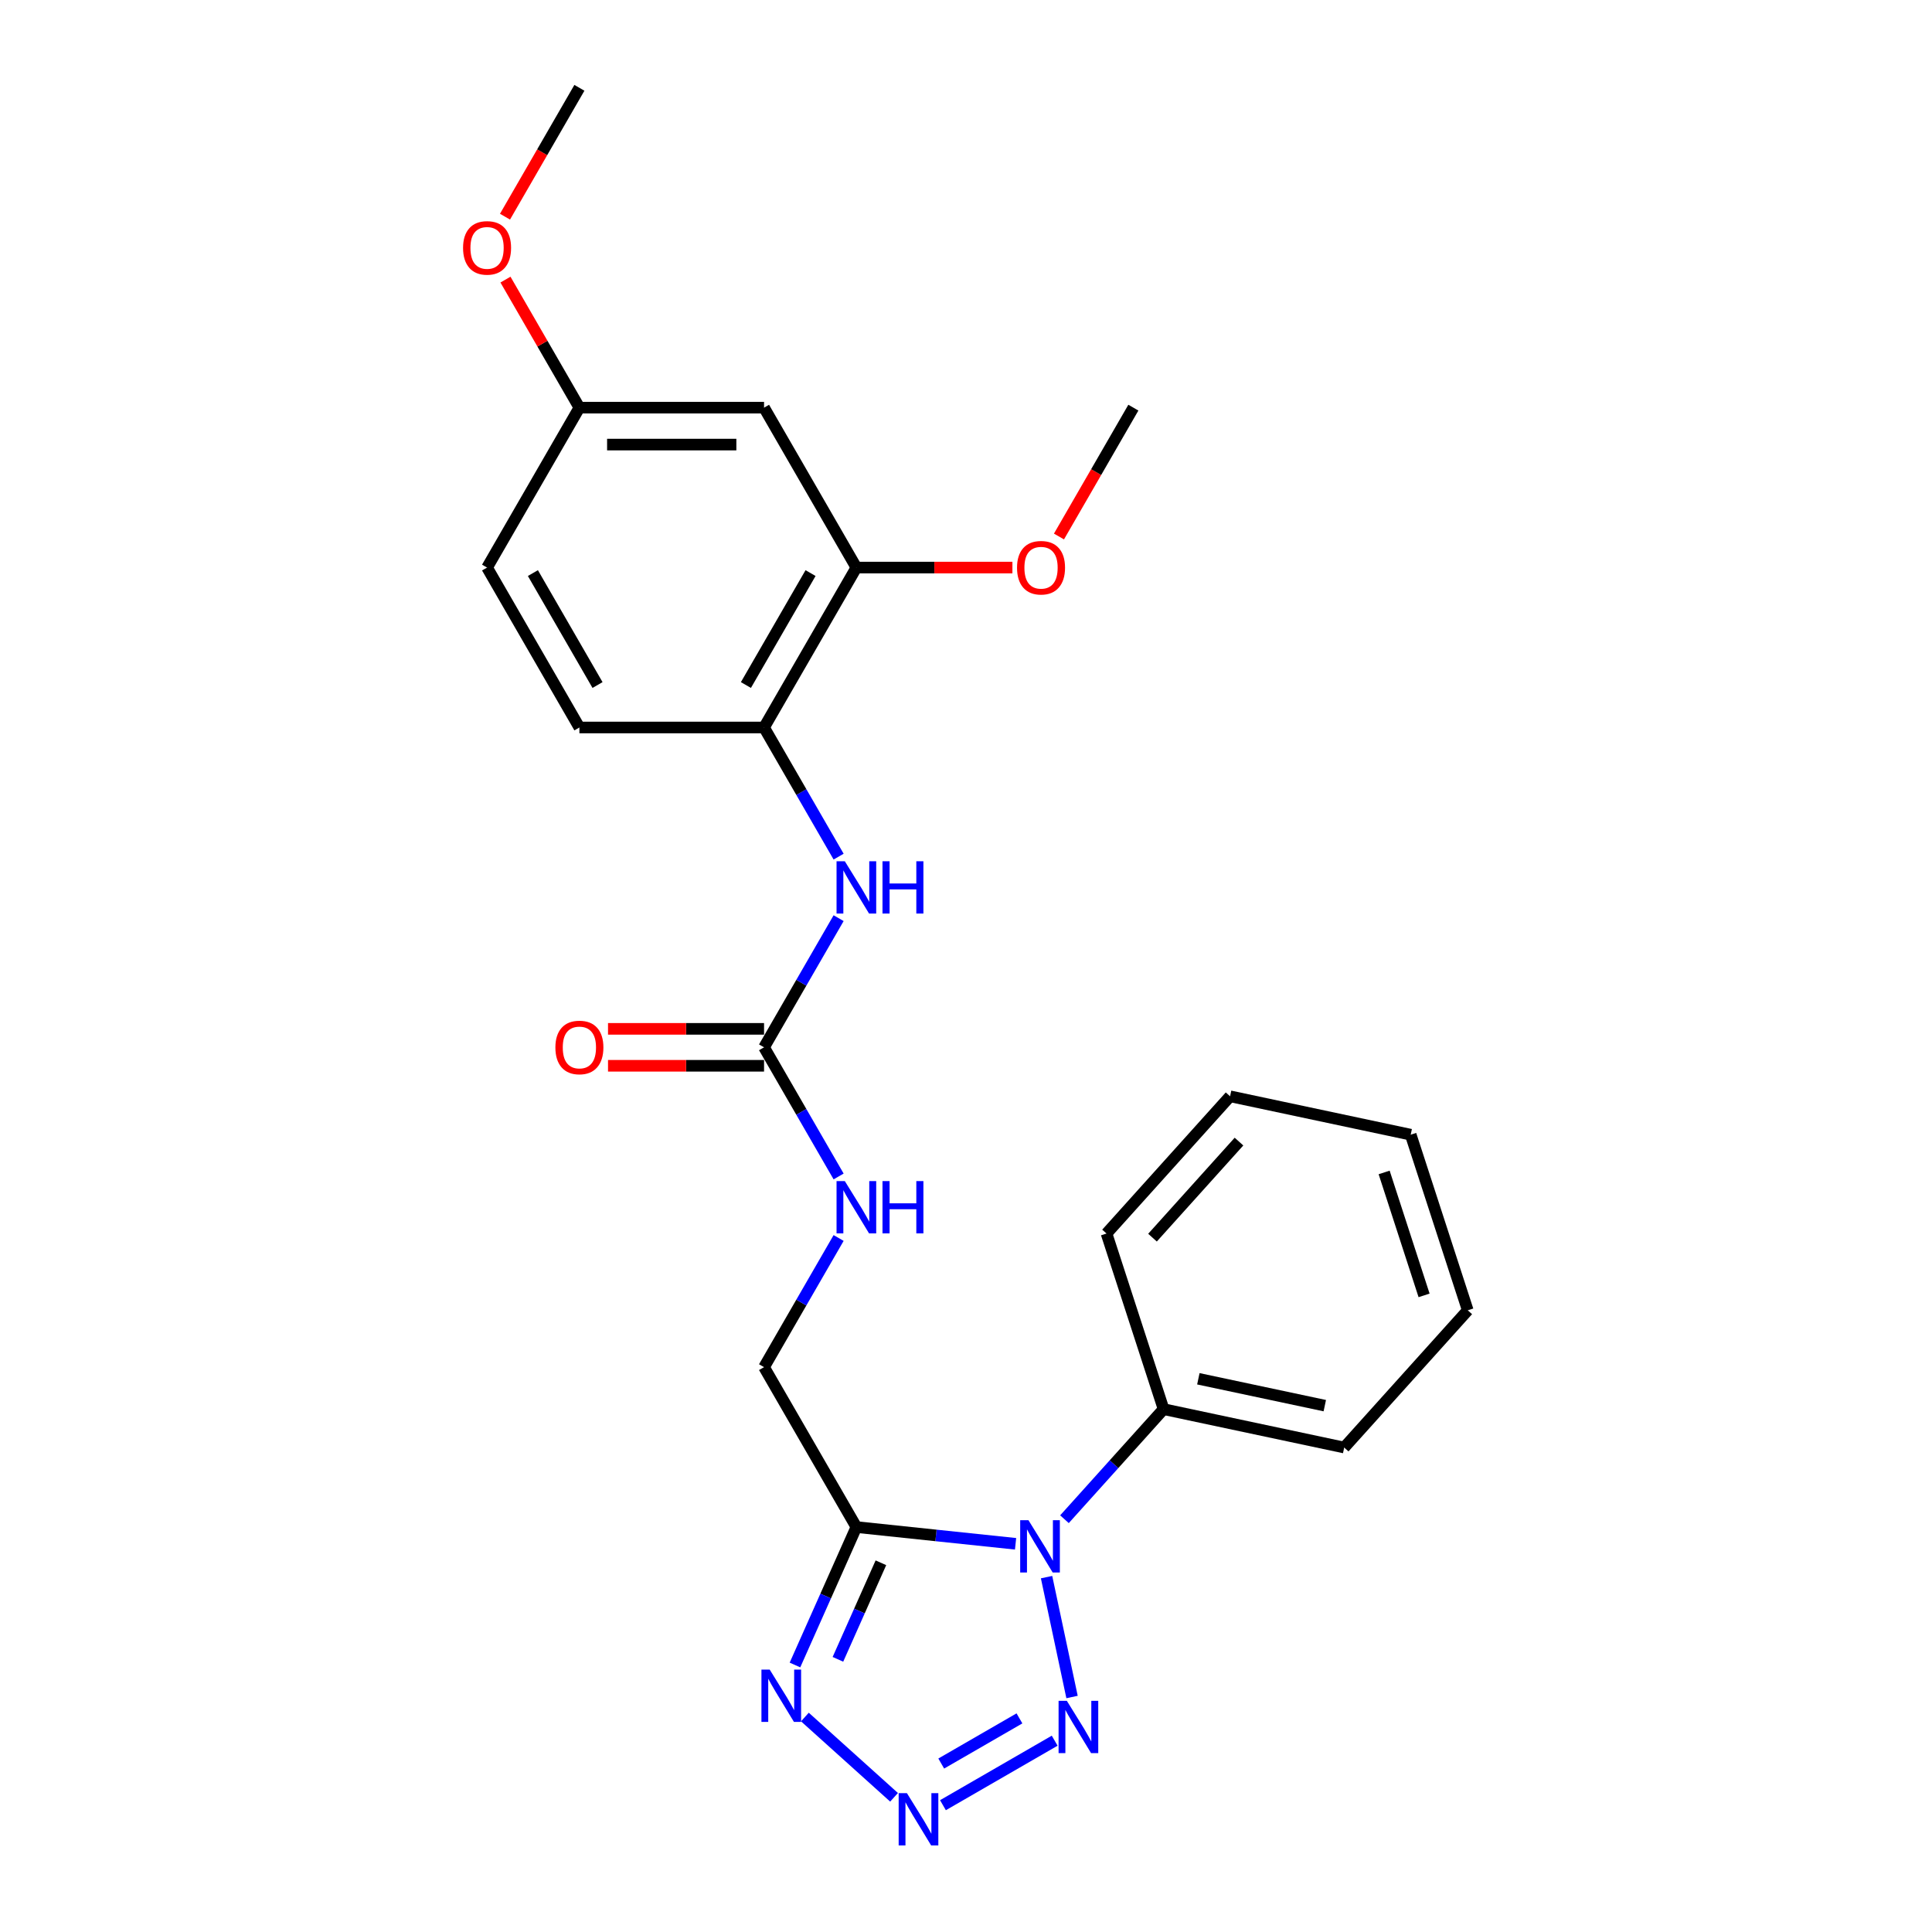 <?xml version='1.0' encoding='iso-8859-1'?>
<svg version='1.1' baseProfile='full'
              xmlns='http://www.w3.org/2000/svg'
                      xmlns:rdkit='http://www.rdkit.org/xml'
                      xmlns:xlink='http://www.w3.org/1999/xlink'
                  xml:space='preserve'
width='1000px' height='1000px' viewBox='0 0 1000 1000'>
<!-- END OF HEADER -->
<rect style='opacity:1.0;fill:#FFFFFF;stroke:none' width='1000' height='1000' x='0' y='0'> </rect>
<path class='bond-0' d='M 525.66,799.068 L 484.46,794.737' style='fill:none;fill-rule:evenodd;stroke:#0000FF;stroke-width:6px;stroke-linecap:butt;stroke-linejoin:miter;stroke-opacity:1' />
<path class='bond-0' d='M 484.46,794.737 L 443.26,790.407' style='fill:none;fill-rule:evenodd;stroke:#000000;stroke-width:6px;stroke-linecap:butt;stroke-linejoin:miter;stroke-opacity:1' />
<path class='bond-2' d='M 541.699,816.321 L 554.888,878.37' style='fill:none;fill-rule:evenodd;stroke:#0000FF;stroke-width:6px;stroke-linecap:butt;stroke-linejoin:miter;stroke-opacity:1' />
<path class='bond-11' d='M 550.969,786.343 L 576.618,757.857' style='fill:none;fill-rule:evenodd;stroke:#0000FF;stroke-width:6px;stroke-linecap:butt;stroke-linejoin:miter;stroke-opacity:1' />
<path class='bond-11' d='M 576.618,757.857 L 602.268,729.37' style='fill:none;fill-rule:evenodd;stroke:#000000;stroke-width:6px;stroke-linecap:butt;stroke-linejoin:miter;stroke-opacity:1' />
<path class='bond-3' d='M 443.26,790.407 L 427.368,826.103' style='fill:none;fill-rule:evenodd;stroke:#000000;stroke-width:6px;stroke-linecap:butt;stroke-linejoin:miter;stroke-opacity:1' />
<path class='bond-3' d='M 427.368,826.103 L 411.475,861.798' style='fill:none;fill-rule:evenodd;stroke:#0000FF;stroke-width:6px;stroke-linecap:butt;stroke-linejoin:miter;stroke-opacity:1' />
<path class='bond-3' d='M 455.955,808.891 L 444.83,833.878' style='fill:none;fill-rule:evenodd;stroke:#000000;stroke-width:6px;stroke-linecap:butt;stroke-linejoin:miter;stroke-opacity:1' />
<path class='bond-3' d='M 444.83,833.878 L 433.706,858.865' style='fill:none;fill-rule:evenodd;stroke:#0000FF;stroke-width:6px;stroke-linecap:butt;stroke-linejoin:miter;stroke-opacity:1' />
<path class='bond-8' d='M 443.26,790.407 L 395.471,707.635' style='fill:none;fill-rule:evenodd;stroke:#000000;stroke-width:6px;stroke-linecap:butt;stroke-linejoin:miter;stroke-opacity:1' />
<path class='bond-1' d='M 488.068,934.369 L 545.897,900.982' style='fill:none;fill-rule:evenodd;stroke:#0000FF;stroke-width:6px;stroke-linecap:butt;stroke-linejoin:miter;stroke-opacity:1' />
<path class='bond-1' d='M 487.184,912.807 L 527.665,889.435' style='fill:none;fill-rule:evenodd;stroke:#0000FF;stroke-width:6px;stroke-linecap:butt;stroke-linejoin:miter;stroke-opacity:1' />
<path class='bond-25' d='M 462.759,930.281 L 416.614,888.732' style='fill:none;fill-rule:evenodd;stroke:#0000FF;stroke-width:6px;stroke-linecap:butt;stroke-linejoin:miter;stroke-opacity:1' />
<path class='bond-4' d='M 395.471,542.09 L 414.769,575.514' style='fill:none;fill-rule:evenodd;stroke:#000000;stroke-width:6px;stroke-linecap:butt;stroke-linejoin:miter;stroke-opacity:1' />
<path class='bond-4' d='M 414.769,575.514 L 434.067,608.939' style='fill:none;fill-rule:evenodd;stroke:#0000FF;stroke-width:6px;stroke-linecap:butt;stroke-linejoin:miter;stroke-opacity:1' />
<path class='bond-5' d='M 395.471,542.09 L 414.769,508.665' style='fill:none;fill-rule:evenodd;stroke:#000000;stroke-width:6px;stroke-linecap:butt;stroke-linejoin:miter;stroke-opacity:1' />
<path class='bond-5' d='M 414.769,508.665 L 434.067,475.24' style='fill:none;fill-rule:evenodd;stroke:#0000FF;stroke-width:6px;stroke-linecap:butt;stroke-linejoin:miter;stroke-opacity:1' />
<path class='bond-12' d='M 395.471,532.532 L 355.09,532.532' style='fill:none;fill-rule:evenodd;stroke:#000000;stroke-width:6px;stroke-linecap:butt;stroke-linejoin:miter;stroke-opacity:1' />
<path class='bond-12' d='M 355.09,532.532 L 314.709,532.532' style='fill:none;fill-rule:evenodd;stroke:#FF0000;stroke-width:6px;stroke-linecap:butt;stroke-linejoin:miter;stroke-opacity:1' />
<path class='bond-12' d='M 395.471,551.647 L 355.09,551.647' style='fill:none;fill-rule:evenodd;stroke:#000000;stroke-width:6px;stroke-linecap:butt;stroke-linejoin:miter;stroke-opacity:1' />
<path class='bond-12' d='M 355.09,551.647 L 314.709,551.647' style='fill:none;fill-rule:evenodd;stroke:#FF0000;stroke-width:6px;stroke-linecap:butt;stroke-linejoin:miter;stroke-opacity:1' />
<path class='bond-6' d='M 434.067,443.394 L 414.769,409.969' style='fill:none;fill-rule:evenodd;stroke:#0000FF;stroke-width:6px;stroke-linecap:butt;stroke-linejoin:miter;stroke-opacity:1' />
<path class='bond-6' d='M 414.769,409.969 L 395.471,376.545' style='fill:none;fill-rule:evenodd;stroke:#000000;stroke-width:6px;stroke-linecap:butt;stroke-linejoin:miter;stroke-opacity:1' />
<path class='bond-7' d='M 395.471,376.545 L 443.26,293.772' style='fill:none;fill-rule:evenodd;stroke:#000000;stroke-width:6px;stroke-linecap:butt;stroke-linejoin:miter;stroke-opacity:1' />
<path class='bond-7' d='M 386.085,354.571 L 419.537,296.63' style='fill:none;fill-rule:evenodd;stroke:#000000;stroke-width:6px;stroke-linecap:butt;stroke-linejoin:miter;stroke-opacity:1' />
<path class='bond-13' d='M 395.471,376.545 L 299.894,376.545' style='fill:none;fill-rule:evenodd;stroke:#000000;stroke-width:6px;stroke-linecap:butt;stroke-linejoin:miter;stroke-opacity:1' />
<path class='bond-9' d='M 443.26,293.772 L 395.471,211' style='fill:none;fill-rule:evenodd;stroke:#000000;stroke-width:6px;stroke-linecap:butt;stroke-linejoin:miter;stroke-opacity:1' />
<path class='bond-16' d='M 443.26,293.772 L 483.642,293.772' style='fill:none;fill-rule:evenodd;stroke:#000000;stroke-width:6px;stroke-linecap:butt;stroke-linejoin:miter;stroke-opacity:1' />
<path class='bond-16' d='M 483.642,293.772 L 524.023,293.772' style='fill:none;fill-rule:evenodd;stroke:#FF0000;stroke-width:6px;stroke-linecap:butt;stroke-linejoin:miter;stroke-opacity:1' />
<path class='bond-10' d='M 395.471,707.635 L 414.769,674.21' style='fill:none;fill-rule:evenodd;stroke:#000000;stroke-width:6px;stroke-linecap:butt;stroke-linejoin:miter;stroke-opacity:1' />
<path class='bond-10' d='M 414.769,674.21 L 434.067,640.785' style='fill:none;fill-rule:evenodd;stroke:#0000FF;stroke-width:6px;stroke-linecap:butt;stroke-linejoin:miter;stroke-opacity:1' />
<path class='bond-27' d='M 395.471,211 L 299.894,211' style='fill:none;fill-rule:evenodd;stroke:#000000;stroke-width:6px;stroke-linecap:butt;stroke-linejoin:miter;stroke-opacity:1' />
<path class='bond-27' d='M 381.135,230.115 L 314.231,230.115' style='fill:none;fill-rule:evenodd;stroke:#000000;stroke-width:6px;stroke-linecap:butt;stroke-linejoin:miter;stroke-opacity:1' />
<path class='bond-18' d='M 602.268,729.37 L 695.757,749.241' style='fill:none;fill-rule:evenodd;stroke:#000000;stroke-width:6px;stroke-linecap:butt;stroke-linejoin:miter;stroke-opacity:1' />
<path class='bond-18' d='M 620.266,713.653 L 685.708,727.563' style='fill:none;fill-rule:evenodd;stroke:#000000;stroke-width:6px;stroke-linecap:butt;stroke-linejoin:miter;stroke-opacity:1' />
<path class='bond-19' d='M 602.268,729.37 L 572.733,638.47' style='fill:none;fill-rule:evenodd;stroke:#000000;stroke-width:6px;stroke-linecap:butt;stroke-linejoin:miter;stroke-opacity:1' />
<path class='bond-15' d='M 299.894,376.545 L 252.105,293.772' style='fill:none;fill-rule:evenodd;stroke:#000000;stroke-width:6px;stroke-linecap:butt;stroke-linejoin:miter;stroke-opacity:1' />
<path class='bond-15' d='M 309.28,354.571 L 275.828,296.63' style='fill:none;fill-rule:evenodd;stroke:#000000;stroke-width:6px;stroke-linecap:butt;stroke-linejoin:miter;stroke-opacity:1' />
<path class='bond-14' d='M 299.894,211 L 252.105,293.772' style='fill:none;fill-rule:evenodd;stroke:#000000;stroke-width:6px;stroke-linecap:butt;stroke-linejoin:miter;stroke-opacity:1' />
<path class='bond-17' d='M 299.894,211 L 280.762,177.862' style='fill:none;fill-rule:evenodd;stroke:#000000;stroke-width:6px;stroke-linecap:butt;stroke-linejoin:miter;stroke-opacity:1' />
<path class='bond-17' d='M 280.762,177.862 L 261.63,144.724' style='fill:none;fill-rule:evenodd;stroke:#FF0000;stroke-width:6px;stroke-linecap:butt;stroke-linejoin:miter;stroke-opacity:1' />
<path class='bond-20' d='M 548.119,277.696 L 567.373,244.348' style='fill:none;fill-rule:evenodd;stroke:#FF0000;stroke-width:6px;stroke-linecap:butt;stroke-linejoin:miter;stroke-opacity:1' />
<path class='bond-20' d='M 567.373,244.348 L 586.626,211' style='fill:none;fill-rule:evenodd;stroke:#000000;stroke-width:6px;stroke-linecap:butt;stroke-linejoin:miter;stroke-opacity:1' />
<path class='bond-21' d='M 261.387,112.151 L 280.64,78.803' style='fill:none;fill-rule:evenodd;stroke:#FF0000;stroke-width:6px;stroke-linecap:butt;stroke-linejoin:miter;stroke-opacity:1' />
<path class='bond-21' d='M 280.64,78.803 L 299.894,45.455' style='fill:none;fill-rule:evenodd;stroke:#000000;stroke-width:6px;stroke-linecap:butt;stroke-linejoin:miter;stroke-opacity:1' />
<path class='bond-22' d='M 695.757,749.241 L 759.711,678.214' style='fill:none;fill-rule:evenodd;stroke:#000000;stroke-width:6px;stroke-linecap:butt;stroke-linejoin:miter;stroke-opacity:1' />
<path class='bond-23' d='M 572.733,638.47 L 636.687,567.442' style='fill:none;fill-rule:evenodd;stroke:#000000;stroke-width:6px;stroke-linecap:butt;stroke-linejoin:miter;stroke-opacity:1' />
<path class='bond-23' d='M 596.531,640.607 L 641.299,590.887' style='fill:none;fill-rule:evenodd;stroke:#000000;stroke-width:6px;stroke-linecap:butt;stroke-linejoin:miter;stroke-opacity:1' />
<path class='bond-26' d='M 759.711,678.214 L 730.175,587.314' style='fill:none;fill-rule:evenodd;stroke:#000000;stroke-width:6px;stroke-linecap:butt;stroke-linejoin:miter;stroke-opacity:1' />
<path class='bond-26' d='M 737.1,670.486 L 716.426,606.856' style='fill:none;fill-rule:evenodd;stroke:#000000;stroke-width:6px;stroke-linecap:butt;stroke-linejoin:miter;stroke-opacity:1' />
<path class='bond-24' d='M 636.687,567.442 L 730.175,587.314' style='fill:none;fill-rule:evenodd;stroke:#000000;stroke-width:6px;stroke-linecap:butt;stroke-linejoin:miter;stroke-opacity:1' />
<path  class='atom-0' d='M 532.331 786.864
L 541.201 801.201
Q 542.08 802.615, 543.494 805.177
Q 544.909 807.738, 544.985 807.891
L 544.985 786.864
L 548.579 786.864
L 548.579 813.931
L 544.871 813.931
L 535.351 798.257
Q 534.242 796.422, 533.057 794.319
Q 531.91 792.216, 531.566 791.566
L 531.566 813.931
L 528.049 813.931
L 528.049 786.864
L 532.331 786.864
' fill='#0000FF'/>
<path  class='atom-2' d='M 469.43 928.142
L 478.3 942.478
Q 479.179 943.893, 480.594 946.454
Q 482.008 949.016, 482.085 949.169
L 482.085 928.142
L 485.678 928.142
L 485.678 955.209
L 481.97 955.209
L 472.45 939.534
Q 471.342 937.699, 470.156 935.597
Q 469.01 933.494, 468.665 932.844
L 468.665 955.209
L 465.148 955.209
L 465.148 928.142
L 469.43 928.142
' fill='#0000FF'/>
<path  class='atom-3' d='M 552.203 880.353
L 561.072 894.689
Q 561.952 896.104, 563.366 898.665
Q 564.781 901.227, 564.857 901.38
L 564.857 880.353
L 568.451 880.353
L 568.451 907.42
L 564.742 907.42
L 555.223 891.746
Q 554.114 889.911, 552.929 887.808
Q 551.782 885.705, 551.438 885.055
L 551.438 907.42
L 547.921 907.42
L 547.921 880.353
L 552.203 880.353
' fill='#0000FF'/>
<path  class='atom-4' d='M 398.402 864.188
L 407.272 878.524
Q 408.151 879.939, 409.566 882.5
Q 410.98 885.062, 411.057 885.215
L 411.057 864.188
L 414.65 864.188
L 414.65 891.255
L 410.942 891.255
L 401.422 875.581
Q 400.314 873.745, 399.129 871.643
Q 397.982 869.54, 397.638 868.89
L 397.638 891.255
L 394.12 891.255
L 394.12 864.188
L 398.402 864.188
' fill='#0000FF'/>
<path  class='atom-6' d='M 437.277 445.783
L 446.147 460.12
Q 447.026 461.534, 448.441 464.096
Q 449.855 466.657, 449.932 466.81
L 449.932 445.783
L 453.525 445.783
L 453.525 472.851
L 449.817 472.851
L 440.297 457.176
Q 439.189 455.341, 438.003 453.238
Q 436.857 451.136, 436.512 450.486
L 436.512 472.851
L 432.995 472.851
L 432.995 445.783
L 437.277 445.783
' fill='#0000FF'/>
<path  class='atom-6' d='M 456.775 445.783
L 460.445 445.783
L 460.445 457.291
L 474.285 457.291
L 474.285 445.783
L 477.955 445.783
L 477.955 472.851
L 474.285 472.851
L 474.285 460.349
L 460.445 460.349
L 460.445 472.851
L 456.775 472.851
L 456.775 445.783
' fill='#0000FF'/>
<path  class='atom-11' d='M 437.277 611.328
L 446.147 625.665
Q 447.026 627.079, 448.441 629.641
Q 449.855 632.202, 449.932 632.355
L 449.932 611.328
L 453.525 611.328
L 453.525 638.396
L 449.817 638.396
L 440.297 622.721
Q 439.189 620.886, 438.003 618.783
Q 436.857 616.681, 436.512 616.031
L 436.512 638.396
L 432.995 638.396
L 432.995 611.328
L 437.277 611.328
' fill='#0000FF'/>
<path  class='atom-11' d='M 456.775 611.328
L 460.445 611.328
L 460.445 622.836
L 474.285 622.836
L 474.285 611.328
L 477.955 611.328
L 477.955 638.396
L 474.285 638.396
L 474.285 625.894
L 460.445 625.894
L 460.445 638.396
L 456.775 638.396
L 456.775 611.328
' fill='#0000FF'/>
<path  class='atom-13' d='M 287.469 542.166
Q 287.469 535.667, 290.68 532.035
Q 293.892 528.403, 299.894 528.403
Q 305.896 528.403, 309.108 532.035
Q 312.319 535.667, 312.319 542.166
Q 312.319 548.742, 309.069 552.488
Q 305.82 556.197, 299.894 556.197
Q 293.93 556.197, 290.68 552.488
Q 287.469 548.78, 287.469 542.166
M 299.894 553.138
Q 304.023 553.138, 306.24 550.386
Q 308.496 547.595, 308.496 542.166
Q 308.496 536.852, 306.24 534.176
Q 304.023 531.461, 299.894 531.461
Q 295.765 531.461, 293.509 534.138
Q 291.292 536.814, 291.292 542.166
Q 291.292 547.633, 293.509 550.386
Q 295.765 553.138, 299.894 553.138
' fill='#FF0000'/>
<path  class='atom-17' d='M 526.413 293.849
Q 526.413 287.349, 529.624 283.717
Q 532.835 280.085, 538.838 280.085
Q 544.84 280.085, 548.051 283.717
Q 551.263 287.349, 551.263 293.849
Q 551.263 300.424, 548.013 304.171
Q 544.763 307.879, 538.838 307.879
Q 532.874 307.879, 529.624 304.171
Q 526.413 300.462, 526.413 293.849
M 538.838 304.821
Q 542.967 304.821, 545.184 302.068
Q 547.44 299.277, 547.44 293.849
Q 547.44 288.534, 545.184 285.858
Q 542.967 283.144, 538.838 283.144
Q 534.709 283.144, 532.453 285.82
Q 530.236 288.496, 530.236 293.849
Q 530.236 299.316, 532.453 302.068
Q 534.709 304.821, 538.838 304.821
' fill='#FF0000'/>
<path  class='atom-18' d='M 239.68 128.304
Q 239.68 121.804, 242.892 118.172
Q 246.103 114.54, 252.105 114.54
Q 258.108 114.54, 261.319 118.172
Q 264.53 121.804, 264.53 128.304
Q 264.53 134.879, 261.281 138.626
Q 258.031 142.334, 252.105 142.334
Q 246.141 142.334, 242.892 138.626
Q 239.68 134.917, 239.68 128.304
M 252.105 139.276
Q 256.234 139.276, 258.452 136.523
Q 260.707 133.732, 260.707 128.304
Q 260.707 122.989, 258.452 120.313
Q 256.234 117.599, 252.105 117.599
Q 247.976 117.599, 245.721 120.275
Q 243.503 122.951, 243.503 128.304
Q 243.503 133.771, 245.721 136.523
Q 247.976 139.276, 252.105 139.276
' fill='#FF0000'/>
</svg>
